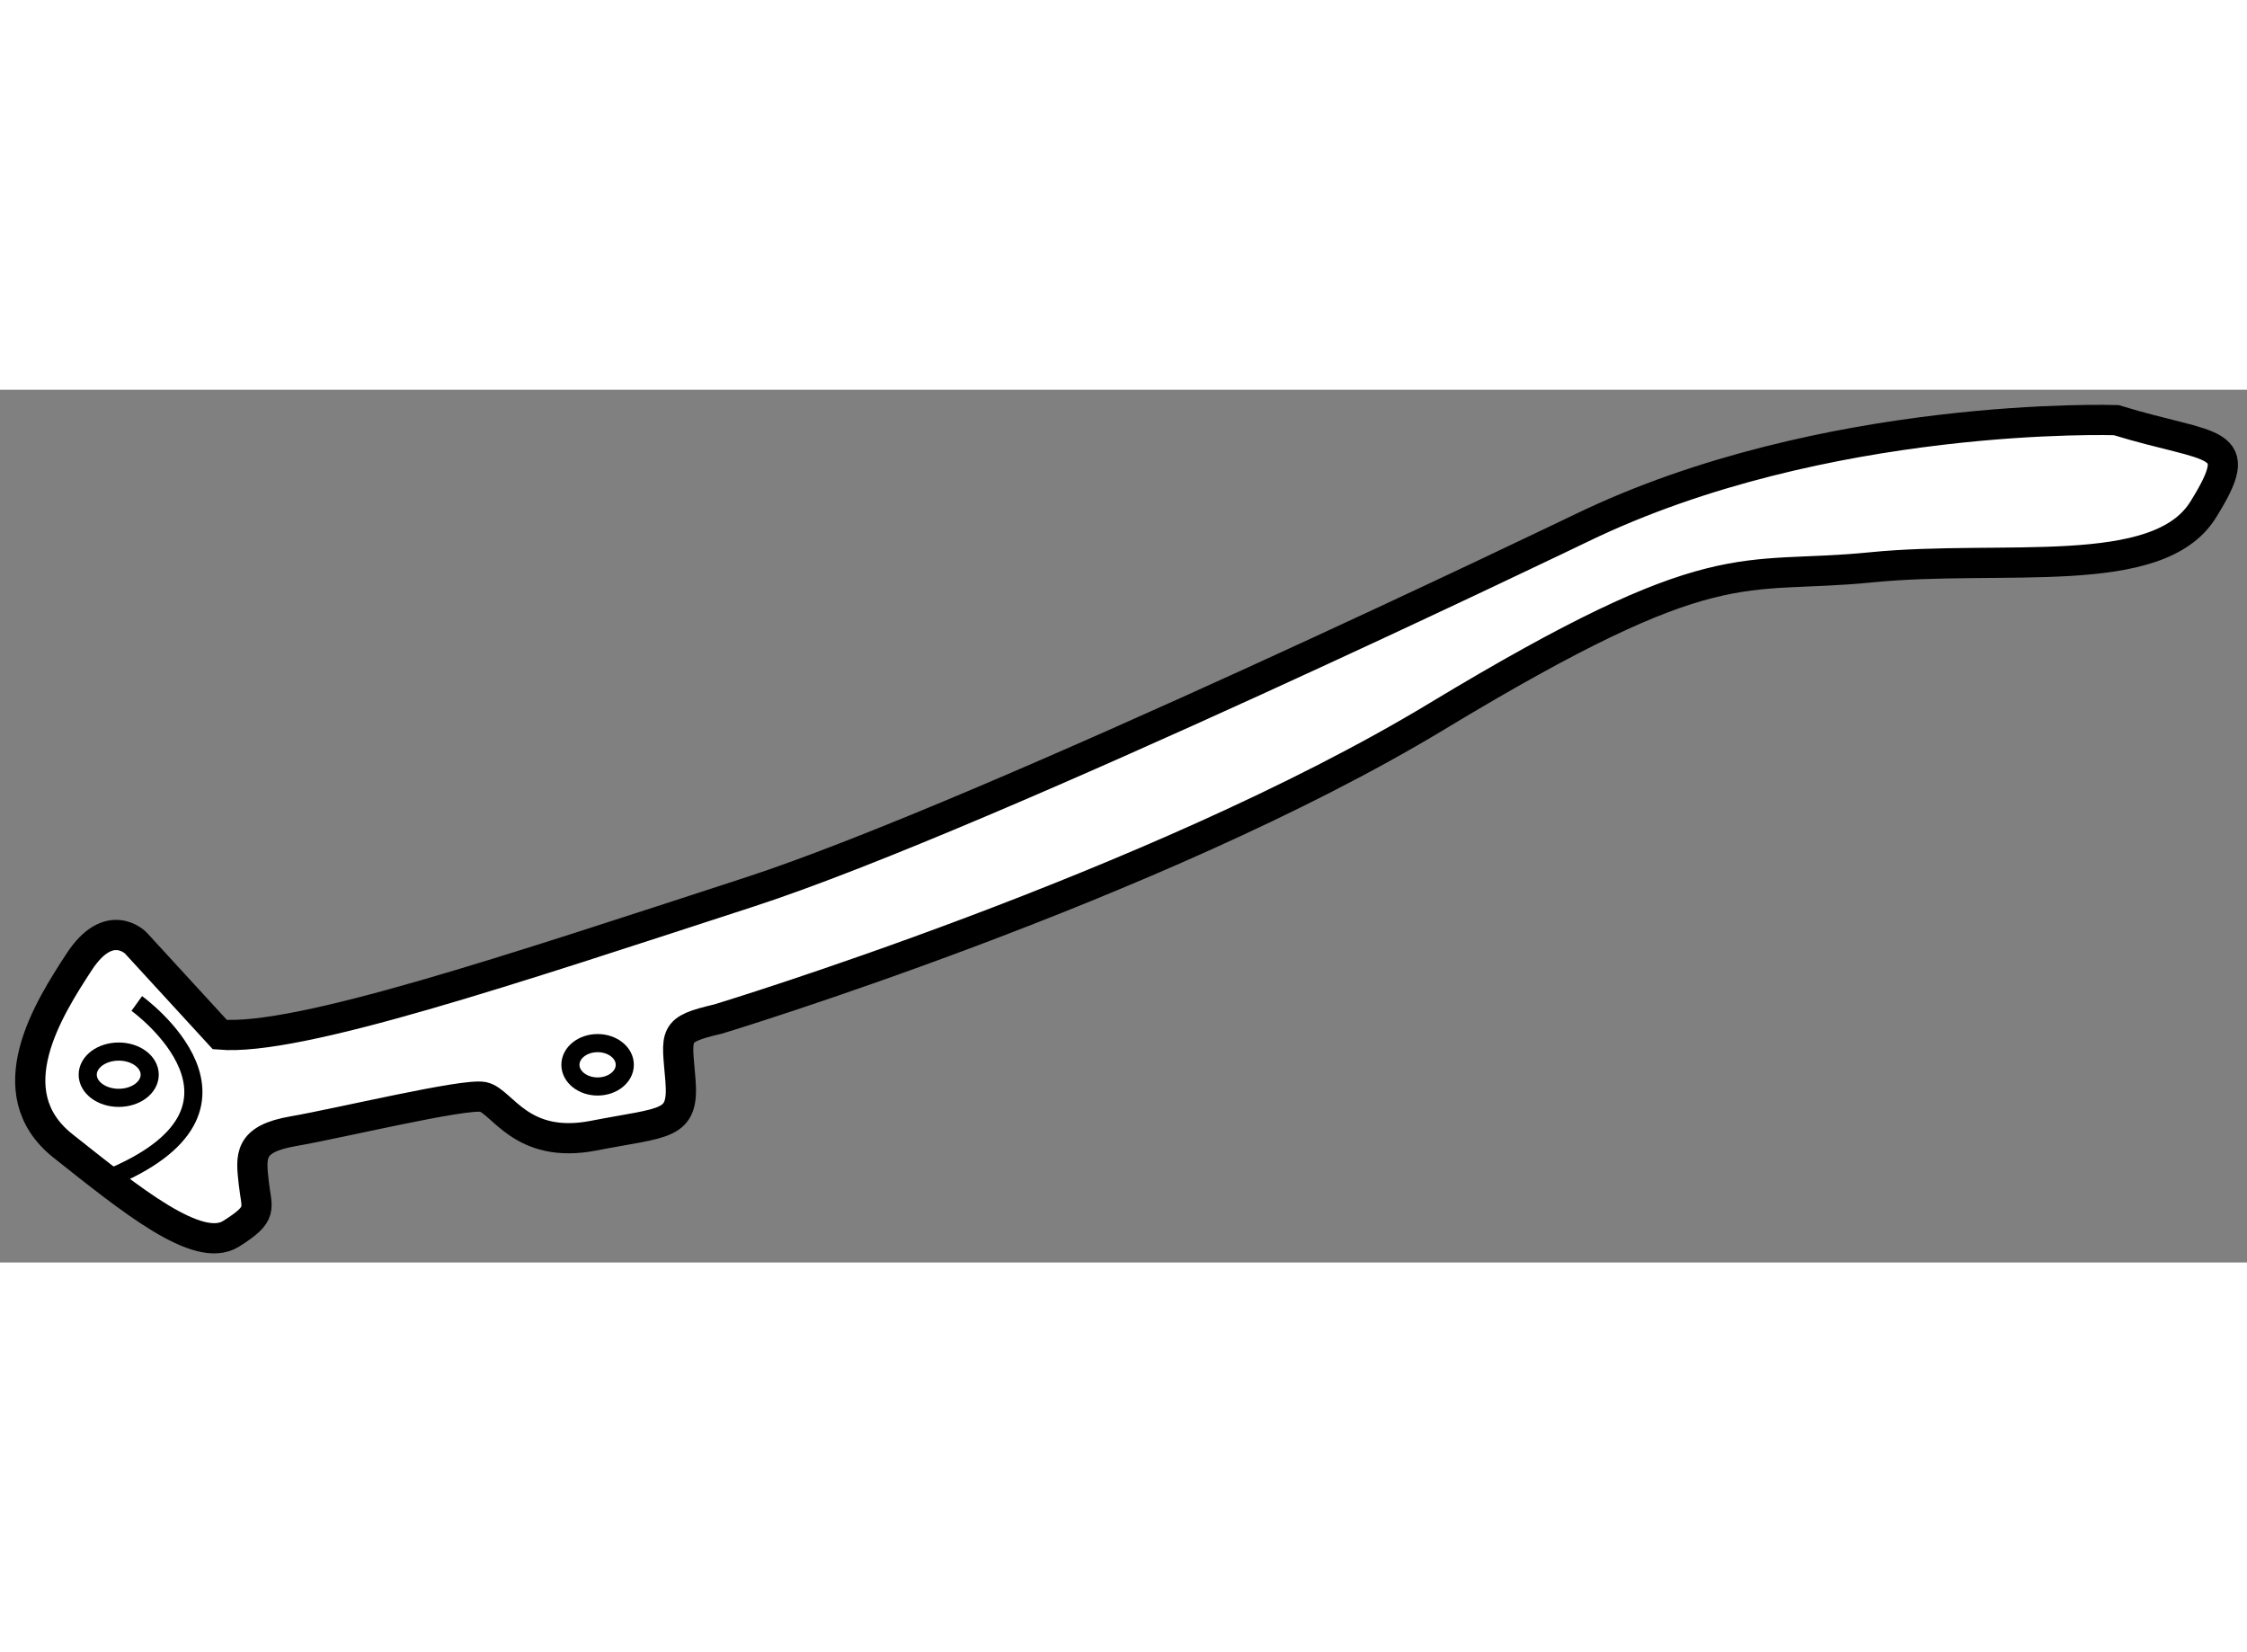 <?xml version="1.0" encoding="utf-8"?>
<!-- Generator: Adobe Illustrator 15.1.0, SVG Export Plug-In . SVG Version: 6.00 Build 0)  -->
<!DOCTYPE svg PUBLIC "-//W3C//DTD SVG 1.1//EN" "http://www.w3.org/Graphics/SVG/1.1/DTD/svg11.dtd">
<svg version="1.1" xmlns="http://www.w3.org/2000/svg" xmlns:xlink="http://www.w3.org/1999/xlink" x="0px" y="0px" width="244.8px"
	 height="180px" viewBox="78.972 131.27 37.194 14.446" enable-background="new 0 0 244.8 180" xml:space="preserve">
	
<rect x="78.972" y="131.27" width="37.194" height="14.446" fill="#808080" stroke="none"/>
	
<g><path fill="#FFFFFF" stroke="#000000" stroke-width="0.5" d="M82.611,141.944l-1.391-1.516c0,0-0.438-0.453-0.938,0.313
				s-1.391,2.156-0.266,3.047s2.234,1.797,2.781,1.453s0.422-0.406,0.375-0.844s-0.094-0.725,0.656-0.854s2.828-0.63,3.141-0.567
				s0.625,0.875,1.828,0.641s1.5-0.156,1.438-0.922s-0.141-0.83,0.625-1.009c0,0,7.234-2.194,11.891-5.007s5-2.25,7.188-2.469
				s4.75,0.25,5.5-0.953s0.188-0.984-1.438-1.484c0,0-4.824-0.162-8.844,1.781c0,0-9.844,4.75-13.781,6.031
				S83.908,142.054,82.611,141.944z"></path><ellipse fill="none" stroke="#000000" stroke-width="0.3" cx="88.864" cy="142.444" rx="0.45" ry="0.359"></ellipse><path fill="none" stroke="#000000" stroke-width="0.3" d="M81.236,141.429c0,0,2.416,1.738-0.511,2.916"></path><ellipse fill="none" stroke="#000000" stroke-width="0.3" cx="80.937" cy="142.608" rx="0.513" ry="0.383"></ellipse></g>


</svg>